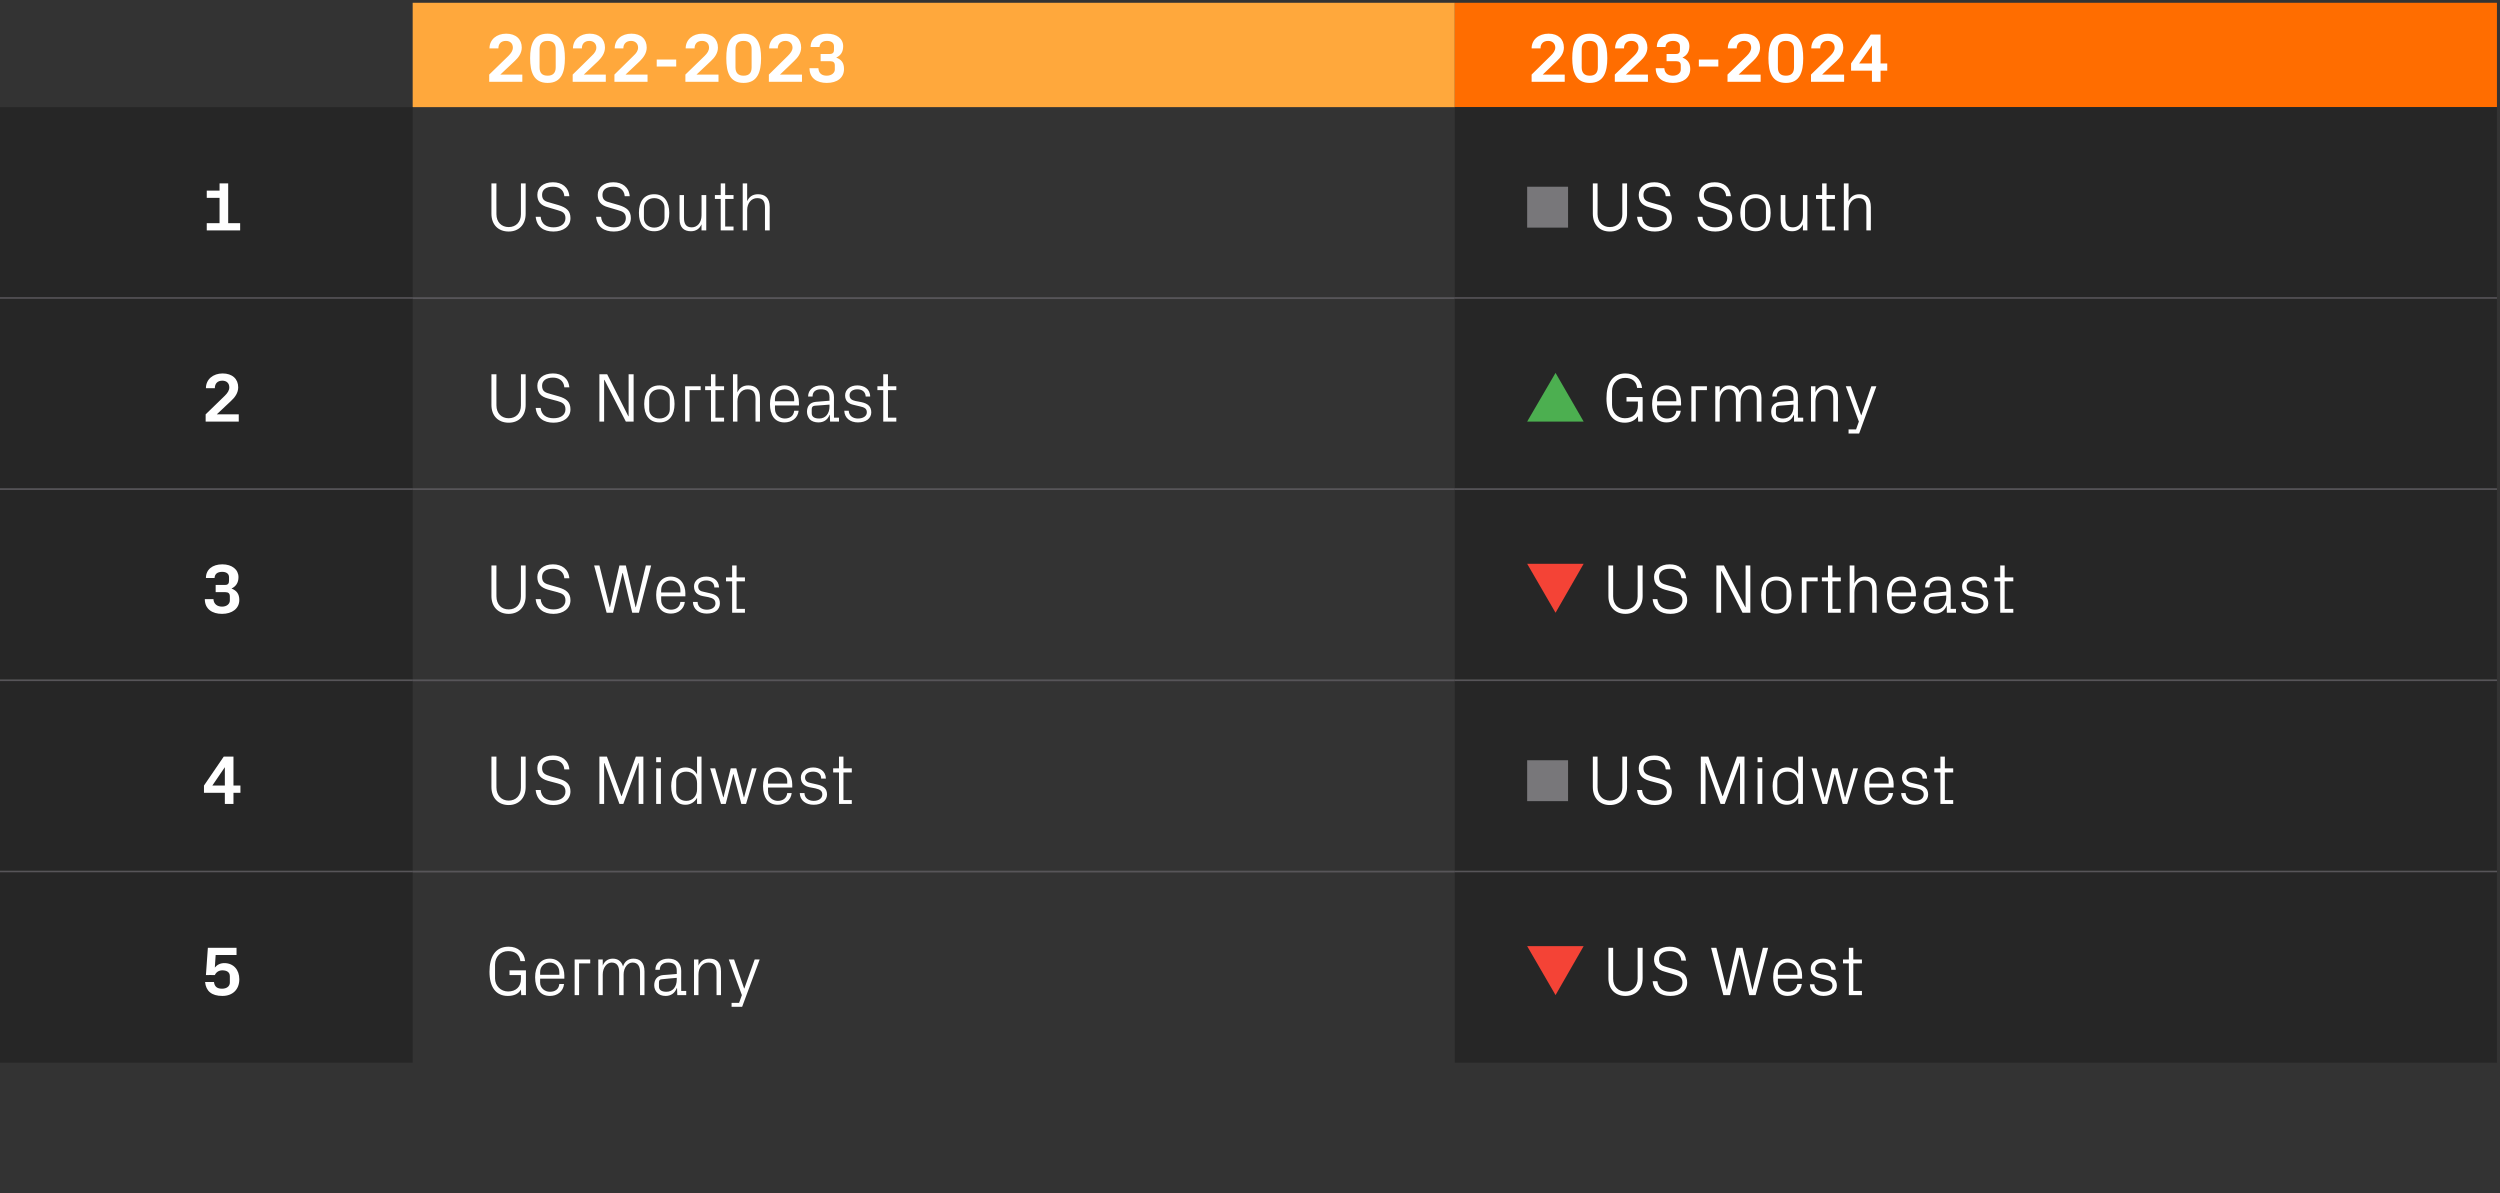 <?xml version="1.0" standalone="no"?><!DOCTYPE svg PUBLIC "-//W3C//DTD SVG 1.1//EN" "http://www.w3.org/Graphics/SVG/1.1/DTD/svg11.dtd"><svg xmlns="http://www.w3.org/2000/svg" version="1.1" width="898.4px" height="428.8px" viewBox="0 -1 898.4 428.8" style="top:-1px"><rect x="0" y="-1" width="898.4" height="428.8" fill="#333333" stroke="none"/>  <desc>chart2</desc>  <defs/>  <g class="svg-tables">    <g class="svg-table-background">      <rect x="148.3" y="0" width="374.5" height="37.5" class="svg-cell-fill" style="fill:#ffa83c;"/>      <rect x="522.8" y="0" width="374.5" height="37.5" class="svg-cell-fill" style="fill:#ff6d00;"/>      <rect x="-1" y="37.5" width="149.3" height="68.7" class="svg-cell-fill" style="fill:#262626;"/>      <line x1="-1" y1="106.2" x2="148.3" y2="106.2" stroke="#575559" stroke-width="0.52"/>      <line x1="148.3" y1="106.2" x2="522.8" y2="106.2" stroke="#575559" stroke-width="0.52"/>      <rect x="522.8" y="37.5" width="374.5" height="68.7" class="svg-cell-fill" style="fill:#262626;"/>      <line x1="522.8" y1="106.2" x2="897.3" y2="106.2" stroke="#575559" stroke-width="0.52"/>      <rect x="-1" y="106.1" width="149.3" height="68.7" class="svg-cell-fill" style="fill:#262626;"/>      <line x1="-1" y1="174.8" x2="148.3" y2="174.8" stroke="#575559" stroke-width="0.52"/>      <line x1="-1" y1="106.1" x2="148.3" y2="106.1" stroke="#575559" stroke-width="0.52"/>      <line x1="148.3" y1="174.8" x2="522.8" y2="174.8" stroke="#575559" stroke-width="0.52"/>      <line x1="148.3" y1="106.1" x2="522.8" y2="106.1" stroke="#575559" stroke-width="0.52"/>      <rect x="522.8" y="106.1" width="374.5" height="68.7" class="svg-cell-fill" style="fill:#262626;"/>      <line x1="522.8" y1="174.8" x2="897.3" y2="174.8" stroke="#575559" stroke-width="0.52"/>      <line x1="522.8" y1="106.1" x2="897.3" y2="106.1" stroke="#575559" stroke-width="0.52"/>      <rect x="-1" y="174.8" width="149.3" height="68.7" class="svg-cell-fill" style="fill:#262626;"/>      <line x1="-1" y1="243.5" x2="148.3" y2="243.5" stroke="#575559" stroke-width="0.52"/>      <line x1="-1" y1="174.8" x2="148.3" y2="174.8" stroke="#575559" stroke-width="0.52"/>      <line x1="148.3" y1="243.5" x2="522.8" y2="243.5" stroke="#575559" stroke-width="0.52"/>      <line x1="148.3" y1="174.8" x2="522.8" y2="174.8" stroke="#575559" stroke-width="0.52"/>      <rect x="522.8" y="174.8" width="374.5" height="68.7" class="svg-cell-fill" style="fill:#262626;"/>      <line x1="522.8" y1="243.5" x2="897.3" y2="243.5" stroke="#575559" stroke-width="0.52"/>      <line x1="522.8" y1="174.8" x2="897.3" y2="174.8" stroke="#575559" stroke-width="0.52"/>      <rect x="-1" y="243.5" width="149.3" height="68.7" class="svg-cell-fill" style="fill:#262626;"/>      <line x1="-1" y1="312.2" x2="148.3" y2="312.2" stroke="#575559" stroke-width="0.52"/>      <line x1="-1" y1="243.5" x2="148.3" y2="243.5" stroke="#575559" stroke-width="0.52"/>      <line x1="148.3" y1="312.2" x2="522.8" y2="312.2" stroke="#575559" stroke-width="0.52"/>      <line x1="148.3" y1="243.5" x2="522.8" y2="243.5" stroke="#575559" stroke-width="0.52"/>      <rect x="522.8" y="243.5" width="374.5" height="68.7" class="svg-cell-fill" style="fill:#262626;"/>      <line x1="522.8" y1="312.2" x2="897.3" y2="312.2" stroke="#575559" stroke-width="0.52"/>      <line x1="522.8" y1="243.5" x2="897.3" y2="243.5" stroke="#575559" stroke-width="0.52"/>      <rect x="-1" y="312.2" width="149.3" height="68.7" class="svg-cell-fill" style="fill:#262626;"/>      <line x1="-1" y1="312.2" x2="148.3" y2="312.2" stroke="#575559" stroke-width="0.52"/>      <line x1="148.3" y1="312.2" x2="522.8" y2="312.2" stroke="#575559" stroke-width="0.52"/>      <rect x="522.8" y="312.2" width="374.5" height="68.7" class="svg-cell-fill" style="fill:#262626;"/>      <line x1="522.8" y1="312.2" x2="897.3" y2="312.2" stroke="#575559" stroke-width="0.52"/>    </g>  </g>  <g id="Polygon34536">    <path d="M 588.5 339.6 L 590.3 339.6 C 590.3 339.6 590.26 350.51 590.3 350.5 C 590.3 354.5 587.7 356.9 584.1 356.9 C 580.5 356.9 578 354.5 578 350.5 C 577.97 350.51 578 339.6 578 339.6 L 579.7 339.6 C 579.7 339.6 579.72 350.68 579.7 350.7 C 579.7 353.5 581.5 355.3 584.1 355.3 C 586.7 355.3 588.5 353.5 588.5 350.7 C 588.53 350.68 588.5 339.6 588.5 339.6 Z M 596.2 343.7 C 596.2 345.7 597.4 346.1 599.2 346.6 C 599.2 346.6 602 347.4 602 347.4 C 605 348.3 606.3 349.5 606.3 352.1 C 606.3 355.1 603.8 356.9 600.3 356.9 C 596.7 356.9 594.3 355.3 593.9 351.6 C 593.9 351.6 595.6 351.6 595.6 351.6 C 595.9 354.2 597.7 355.4 600.2 355.4 C 602.7 355.4 604.6 354.2 604.6 352.1 C 604.6 350.2 603.5 349.7 601.7 349.2 C 601.7 349.2 598.3 348.2 598.3 348.2 C 595.6 347.5 594.4 346 594.4 343.7 C 594.4 341.1 596.5 339.2 600 339.2 C 603.3 339.2 605.6 340.9 605.9 344.2 C 605.9 344.2 604.2 344.2 604.2 344.2 C 604 341.7 602.1 340.8 600 340.8 C 597.7 340.8 596.2 341.8 596.2 343.7 Z M 620.6 354.6 L 624 339.6 L 626.2 339.6 L 629.7 354.6 L 629.8 354.6 L 633.5 339.6 L 635.4 339.6 L 630.9 356.6 L 628.6 356.6 L 625.2 342.2 L 625.1 342.2 L 621.7 356.6 L 619.3 356.6 L 614.9 339.6 L 616.8 339.6 L 620.5 354.6 L 620.6 354.6 Z M 645.9 348.3 C 645.9 346.2 644.3 344.9 642.4 344.9 C 640.5 344.9 638.9 346.2 638.9 348.3 C 638.93 348.31 638.9 349.3 638.9 349.3 L 645.9 349.3 C 645.9 349.3 645.87 348.31 645.9 348.3 Z M 647.5 352.6 C 647.2 355.4 645 356.9 642.4 356.9 C 638.8 356.9 637.2 354.1 637.2 350.2 C 637.2 346.3 639 343.5 642.4 343.5 C 645.8 343.5 647.6 346.4 647.6 349.6 C 647.62 349.61 647.6 350.7 647.6 350.7 L 638.9 350.7 C 638.9 350.7 638.93 352.06 638.9 352.1 C 638.9 354.1 640.7 355.4 642.4 355.4 C 644.2 355.4 645.6 354.6 645.9 352.6 C 645.9 352.6 647.5 352.6 647.5 352.6 Z M 656.5 349.5 C 658.9 350 660.1 351.1 660.1 353.2 C 660.1 355.3 658.3 356.9 655.3 356.9 C 652.6 356.9 650.4 355.4 650.4 352.7 C 650.4 352.7 652 352.7 652 352.7 C 652.1 354.5 653.6 355.4 655.3 355.4 C 657.1 355.4 658.5 354.7 658.5 353.2 C 658.5 351.9 657.8 351.4 655.9 351 C 655.9 351 653.8 350.5 653.8 350.5 C 651.9 350.1 650.7 349.1 650.7 347.1 C 650.7 345 652.5 343.5 655.1 343.5 C 657.4 343.5 659.7 344.7 659.7 347.5 C 659.7 347.5 658.1 347.5 658.1 347.5 C 658 345.7 656.7 344.9 655.1 344.9 C 653.4 344.9 652.3 345.8 652.3 347.1 C 652.3 348.3 653.1 348.8 654.4 349.1 C 654.4 349.1 656.5 349.5 656.5 349.5 Z M 666 355.1 L 669.1 355.1 L 669.1 356.6 L 664.4 356.6 L 664.4 345.2 L 662.3 345.2 L 662.3 343.8 L 664.4 343.8 L 664.4 339.6 L 666 339.6 L 666 343.8 L 669.1 343.8 L 669.1 345.2 L 666 345.2 L 666 355.1 Z " stroke="none" fill="#fff"/>  </g>  <g id="Polygon34534">    <path d="M 175.9 348.2 C 175.9 342.8 178 339.2 182.8 339.2 C 186.1 339.2 188.4 341.2 188.7 344.4 C 188.7 344.4 187 344.4 187 344.4 C 186.7 342 185.1 340.8 182.6 340.8 C 179.9 340.8 177.9 342.8 177.9 345.6 C 177.9 345.6 177.9 350.6 177.9 350.6 C 177.9 353.3 180 355.3 182.6 355.3 C 185.4 355.3 187.2 353.6 187.2 350.8 C 187.23 350.76 187.2 349.4 187.2 349.4 L 183.1 349.4 L 183.1 347.7 L 189 347.7 L 189 356.6 L 187.3 356.6 C 187.3 356.6 187.23 354.63 187.2 354.6 C 186.4 356.1 184.7 356.9 182.5 356.9 C 178.2 356.9 175.9 353.7 175.9 348.2 Z M 201 348.3 C 201 346.2 199.4 344.9 197.6 344.9 C 195.7 344.9 194.1 346.2 194.1 348.3 C 194.09 348.31 194.1 349.3 194.1 349.3 L 201 349.3 C 201 349.3 201.04 348.31 201 348.3 Z M 202.7 352.6 C 202.4 355.4 200.2 356.9 197.6 356.9 C 194 356.9 192.3 354.1 192.3 350.2 C 192.3 346.3 194.1 343.5 197.6 343.5 C 201 343.5 202.8 346.4 202.8 349.6 C 202.79 349.61 202.8 350.7 202.8 350.7 L 194.1 350.7 C 194.1 350.7 194.09 352.06 194.1 352.1 C 194.1 354.1 195.8 355.4 197.6 355.4 C 199.4 355.4 200.8 354.6 201 352.6 C 201 352.6 202.7 352.6 202.7 352.6 Z M 206.5 343.8 L 212.1 343.8 L 212.1 345.2 L 208.1 345.2 L 208.1 356.6 L 206.5 356.6 L 206.5 343.8 Z M 215 343.8 L 216.6 343.8 C 216.6 343.8 216.62 346.04 216.6 346 C 217.2 344.5 218.4 343.5 220.2 343.5 C 221.9 343.5 223.3 344.3 223.9 346.3 C 224.4 344.6 225.7 343.5 227.6 343.5 C 229.9 343.5 231.6 344.8 231.6 348.1 C 231.6 348.06 231.6 356.6 231.6 356.6 L 230 356.6 C 230 356.6 229.98 348.29 230 348.3 C 230 346.2 229.2 344.9 227.3 344.9 C 225.6 344.9 224.1 346.7 224.1 349.2 C 224.11 349.19 224.1 356.6 224.1 356.6 L 222.5 356.6 C 222.5 356.6 222.49 348.29 222.5 348.3 C 222.5 346.2 221.7 344.9 219.8 344.9 C 218.1 344.9 216.6 346.7 216.6 349.2 C 216.62 349.19 216.6 356.6 216.6 356.6 L 215 356.6 L 215 343.8 Z M 243.2 347.8 C 243.2 345.6 241.9 344.9 240.1 344.9 C 238.3 344.9 237.1 345.8 237.1 347.5 C 237.1 347.5 235.5 347.5 235.5 347.5 C 235.5 345.1 237.4 343.5 240.2 343.5 C 242.9 343.5 244.8 344.9 244.8 347.9 C 244.76 347.86 244.8 355.1 244.8 355.1 L 246.6 355.1 L 246.6 356.6 L 243.4 356.6 L 243.3 354.1 C 243.3 354.1 243.24 354.08 243.2 354.1 C 242.5 355.9 241.1 356.9 239.2 356.9 C 237.9 356.9 236.8 356.5 236.1 355.7 C 235.5 355.1 235.1 354.1 235.1 353.1 C 235.1 351.1 236.1 349.6 238.3 349.4 C 238.35 349.44 243.2 349 243.2 349 C 243.2 349 243.17 347.81 243.2 347.8 Z M 237.9 350.9 C 237.1 350.9 236.8 351.3 236.8 352.1 C 236.8 352.1 236.8 353.5 236.8 353.5 C 236.8 354.8 237.8 355.4 239.5 355.4 C 241.8 355.4 243.2 353.6 243.2 351 C 243.17 351.01 243.2 350.4 243.2 350.4 C 243.2 350.4 237.87 350.86 237.9 350.9 Z M 257.5 348.4 C 257.5 346.3 256.8 344.9 254.6 344.9 C 252.5 344.9 251 346.7 251 349.2 C 251.03 349.24 251 356.6 251 356.6 L 249.4 356.6 L 249.4 343.8 L 251 343.8 C 251 343.8 251.03 346.04 251 346 C 251.7 344.4 253 343.5 255 343.5 C 257.4 343.5 259.1 344.8 259.1 348.1 C 259.1 348.06 259.1 356.6 259.1 356.6 L 257.5 356.6 C 257.5 356.6 257.48 348.36 257.5 348.4 Z M 267.5 354.2 L 271.2 343.8 L 273 343.8 L 266.7 360.8 L 262.9 360.8 L 262.9 359.4 L 265.6 359.4 L 266.6 356.6 L 261.9 343.8 L 263.8 343.8 L 267.4 354.2 L 267.5 354.2 Z " stroke="none" fill="#fff"/>  </g>  <g id="Polygon34533">    <path d="M 74 349.4 L 74.7 339.6 L 85 339.6 L 85 342.2 L 77.5 342.2 C 77.5 342.2 77.19 346.74 77.2 346.7 C 78 345.7 79.2 345.1 80.6 345.1 C 83.9 345.1 86 347.5 86 350.9 C 86 354.6 83.6 356.9 79.9 356.9 C 76 356.9 74 355.1 73.7 351.9 C 73.7 351.9 76.9 351.9 76.9 351.9 C 77.1 353.7 78.2 354.3 79.8 354.3 C 81.5 354.3 82.6 353.4 82.6 352.1 C 82.6 352.1 82.6 349.8 82.6 349.8 C 82.6 348.3 81.4 347.7 79.9 347.7 C 78.7 347.7 77.7 348.3 77.2 349.4 C 77.16 349.36 74 349.4 74 349.4 Z " stroke="none" fill="#fff"/>  </g>  <g id="Polygon34532">    <path d="M 583 270.9 L 584.7 270.9 C 584.7 270.9 584.68 281.83 584.7 281.8 C 584.7 285.8 582.2 288.3 578.5 288.3 C 574.9 288.3 572.4 285.8 572.4 281.8 C 572.4 281.83 572.4 270.9 572.4 270.9 L 574.1 270.9 C 574.1 270.9 574.14 282.01 574.1 282 C 574.1 284.8 576 286.7 578.5 286.7 C 581.1 286.7 583 284.9 583 282 C 582.96 282.01 583 270.9 583 270.9 Z M 590.6 275 C 590.6 277 591.8 277.4 593.6 278 C 593.6 278 596.5 278.8 596.5 278.8 C 599.4 279.6 600.8 280.9 600.8 283.4 C 600.8 286.4 598.2 288.3 594.7 288.3 C 591.2 288.3 588.7 286.6 588.3 282.9 C 588.3 282.9 590.1 282.9 590.1 282.9 C 590.3 285.5 592.1 286.7 594.6 286.7 C 597.1 286.7 599 285.5 599 283.5 C 599 281.5 597.9 281 596.1 280.5 C 596.1 280.5 592.7 279.6 592.7 279.6 C 590 278.8 588.9 277.4 588.9 275 C 588.9 272.4 591 270.5 594.5 270.5 C 597.7 270.5 600 272.2 600.3 275.5 C 600.3 275.5 598.6 275.5 598.6 275.5 C 598.4 273 596.5 272.1 594.5 272.1 C 592.1 272.1 590.6 273.1 590.6 275 Z M 619 285.1 L 619.1 285.1 L 624.2 270.9 L 626.9 270.9 L 626.9 287.9 L 625.3 287.9 L 625.3 273.2 L 625.2 273.2 L 619.8 287.9 L 618.3 287.9 L 613 273.2 L 612.9 273.2 L 612.9 287.9 L 611.2 287.9 L 611.2 270.9 L 613.9 270.9 L 619 285.1 Z M 631.6 287.9 L 631.6 275.1 L 633.3 275.1 L 633.3 287.9 L 631.6 287.9 Z M 633.3 272.9 L 631.6 272.9 L 631.6 271.1 L 633.3 271.1 L 633.3 272.9 Z M 646.2 280.5 C 646.2 278 644.8 276.3 642.4 276.3 C 640.1 276.3 638.7 277.7 638.7 279.6 C 638.7 279.6 638.7 283.4 638.7 283.4 C 638.7 285.3 640.1 286.8 642.4 286.8 C 644.8 286.8 646.2 285 646.2 282.6 C 646.2 282.6 646.2 280.5 646.2 280.5 Z M 646.2 287.9 C 646.2 287.9 646.24 285.68 646.2 285.7 C 645.4 287.3 643.9 288.2 642.1 288.2 C 638.7 288.2 637 285.5 637 281.5 C 637 277.6 638.8 274.8 642.1 274.8 C 644 274.8 645.4 275.7 646.2 277.3 C 646.24 277.34 646.2 270.9 646.2 270.9 L 647.9 270.9 L 647.9 287.9 L 646.2 287.9 Z M 655.8 285.5 L 658.4 275.1 L 660.4 275.1 L 663 285.5 L 663.1 285.5 L 666 275.1 L 667.7 275.1 L 663.8 287.9 L 662.2 287.9 L 659.4 277.2 L 659.3 277.2 L 656.6 287.9 L 654.9 287.9 L 651 275.1 L 652.8 275.1 L 655.7 285.5 L 655.8 285.5 Z M 678.7 279.6 C 678.7 277.5 677.1 276.3 675.2 276.3 C 673.4 276.3 671.8 277.5 671.8 279.6 C 671.76 279.64 671.8 280.6 671.8 280.6 L 678.7 280.6 C 678.7 280.6 678.7 279.64 678.7 279.6 Z M 680.3 284 C 680 286.7 677.8 288.2 675.3 288.2 C 671.6 288.2 670 285.4 670 281.5 C 670 277.6 671.8 274.8 675.2 274.8 C 678.7 274.8 680.5 277.7 680.5 280.9 C 680.45 280.93 680.5 282 680.5 282 L 671.8 282 C 671.8 282 671.76 283.38 671.8 283.4 C 671.8 285.5 673.5 286.8 675.3 286.8 C 677.1 286.8 678.5 285.9 678.7 284 C 678.7 284 680.3 284 680.3 284 Z M 689.3 280.9 C 691.7 281.4 692.9 282.5 692.9 284.5 C 692.9 286.6 691.1 288.2 688.1 288.2 C 685.4 288.2 683.3 286.7 683.2 284 C 683.2 284 684.8 284 684.8 284 C 684.9 285.8 686.4 286.8 688.2 286.8 C 689.9 286.8 691.3 286 691.3 284.5 C 691.3 283.3 690.6 282.7 688.8 282.3 C 688.8 282.3 686.7 281.9 686.7 281.9 C 684.8 281.5 683.5 280.4 683.5 278.4 C 683.5 276.4 685.3 274.8 688 274.8 C 690.2 274.8 692.5 276 692.5 278.8 C 692.5 278.8 690.9 278.8 690.9 278.8 C 690.9 277 689.5 276.3 688 276.3 C 686.3 276.3 685.1 277.1 685.1 278.4 C 685.1 279.6 685.9 280.2 687.2 280.4 C 687.2 280.4 689.3 280.9 689.3 280.9 Z M 698.9 286.5 L 701.9 286.5 L 701.9 287.9 L 697.3 287.9 L 697.3 276.6 L 695.1 276.6 L 695.1 275.1 L 697.3 275.1 L 697.3 270.9 L 698.9 270.9 L 698.9 275.1 L 701.9 275.1 L 701.9 276.6 L 698.9 276.6 L 698.9 286.5 Z " stroke="none" fill="#fff"/>  </g>  <g id="Polygon34530">    <path d="M 187.2 270.9 L 188.9 270.9 C 188.9 270.9 188.9 281.83 188.9 281.8 C 188.9 285.8 186.4 288.3 182.8 288.3 C 179.1 288.3 176.6 285.8 176.6 281.8 C 176.61 281.83 176.6 270.9 176.6 270.9 L 178.4 270.9 C 178.4 270.9 178.36 282.01 178.4 282 C 178.4 284.8 180.2 286.7 182.8 286.7 C 185.4 286.7 187.2 284.9 187.2 282 C 187.18 282.01 187.2 270.9 187.2 270.9 Z M 194.8 275 C 194.8 277 196 277.4 197.9 278 C 197.9 278 200.7 278.8 200.7 278.8 C 203.6 279.6 205 280.9 205 283.4 C 205 286.4 202.4 288.3 198.9 288.3 C 195.4 288.3 192.9 286.6 192.5 282.9 C 192.5 282.9 194.3 282.9 194.3 282.9 C 194.5 285.5 196.4 286.7 198.9 286.7 C 201.4 286.7 203.2 285.5 203.2 283.5 C 203.2 281.5 202.1 281 200.3 280.5 C 200.3 280.5 196.9 279.6 196.9 279.6 C 194.2 278.8 193.1 277.4 193.1 275 C 193.1 272.4 195.2 270.5 198.7 270.5 C 201.9 270.5 204.3 272.2 204.6 275.5 C 204.6 275.5 202.8 275.5 202.8 275.5 C 202.6 273 200.7 272.1 198.7 272.1 C 196.3 272.1 194.8 273.1 194.8 275 Z M 223.3 285.1 L 223.4 285.1 L 228.5 270.9 L 231.2 270.9 L 231.2 287.9 L 229.5 287.9 L 229.5 273.2 L 229.4 273.2 L 224 287.9 L 222.6 287.9 L 217.2 273.2 L 217.1 273.2 L 217.1 287.9 L 215.4 287.9 L 215.4 270.9 L 218.1 270.9 L 223.3 285.1 Z M 235.8 287.9 L 235.8 275.1 L 237.5 275.1 L 237.5 287.9 L 235.8 287.9 Z M 237.5 272.9 L 235.8 272.9 L 235.8 271.1 L 237.5 271.1 L 237.5 272.9 Z M 250.5 280.5 C 250.5 278 249 276.3 246.6 276.3 C 244.4 276.3 243 277.7 243 279.6 C 243 279.6 243 283.4 243 283.4 C 243 285.3 244.4 286.8 246.6 286.8 C 249 286.8 250.5 285 250.5 282.6 C 250.5 282.6 250.5 280.5 250.5 280.5 Z M 250.5 287.9 C 250.5 287.9 250.46 285.68 250.5 285.7 C 249.6 287.3 248.1 288.2 246.3 288.2 C 243 288.2 241.2 285.5 241.2 281.5 C 241.2 277.6 243 274.8 246.3 274.8 C 248.2 274.8 249.6 275.7 250.5 277.3 C 250.46 277.34 250.5 270.9 250.5 270.9 L 252.1 270.9 L 252.1 287.9 L 250.5 287.9 Z M 260 285.5 L 262.6 275.1 L 264.6 275.1 L 267.3 285.5 L 267.4 285.5 L 270.2 275.1 L 271.9 275.1 L 268.1 287.9 L 266.4 287.9 L 263.6 277.2 L 263.5 277.2 L 260.8 287.9 L 259.1 287.9 L 255.2 275.1 L 257 275.1 L 259.9 285.5 L 260 285.5 Z M 282.9 279.6 C 282.9 277.5 281.3 276.3 279.5 276.3 C 277.6 276.3 276 277.5 276 279.6 C 275.98 279.64 276 280.6 276 280.6 L 282.9 280.6 C 282.9 280.6 282.92 279.64 282.9 279.6 Z M 284.5 284 C 284.2 286.7 282 288.2 279.5 288.2 C 275.9 288.2 274.2 285.4 274.2 281.5 C 274.2 277.6 276 274.8 279.5 274.8 C 282.9 274.8 284.7 277.7 284.7 280.9 C 284.67 280.93 284.7 282 284.7 282 L 276 282 C 276 282 275.98 283.38 276 283.4 C 276 285.5 277.7 286.8 279.5 286.8 C 281.3 286.8 282.7 285.9 282.9 284 C 282.9 284 284.5 284 284.5 284 Z M 293.6 280.9 C 296 281.4 297.2 282.5 297.2 284.5 C 297.2 286.6 295.4 288.2 292.4 288.2 C 289.6 288.2 287.5 286.7 287.4 284 C 287.4 284 289.1 284 289.1 284 C 289.1 285.8 290.6 286.8 292.4 286.8 C 294.1 286.8 295.5 286 295.5 284.5 C 295.5 283.3 294.8 282.7 293 282.3 C 293 282.3 290.9 281.9 290.9 281.9 C 289 281.5 287.8 280.4 287.8 278.4 C 287.8 276.4 289.6 274.8 292.2 274.8 C 294.5 274.8 296.7 276 296.8 278.8 C 296.8 278.8 295.1 278.8 295.1 278.8 C 295.1 277 293.8 276.3 292.2 276.3 C 290.5 276.3 289.3 277.1 289.3 278.4 C 289.3 279.6 290.1 280.2 291.4 280.4 C 291.4 280.4 293.6 280.9 293.6 280.9 Z M 303.1 286.5 L 306.1 286.5 L 306.1 287.9 L 301.5 287.9 L 301.5 276.6 L 299.4 276.6 L 299.4 275.1 L 301.5 275.1 L 301.5 270.9 L 303.1 270.9 L 303.1 275.1 L 306.1 275.1 L 306.1 276.6 L 303.1 276.6 L 303.1 286.5 Z " stroke="none" fill="#fff"/>  </g>  <g id="Polygon34529">    <path d="M 80.8 287.9 L 80.8 283.9 L 73.3 283.9 L 73.3 281.3 L 80.4 270.9 L 83.9 270.9 L 83.9 281.3 L 86.4 281.3 L 86.4 283.9 L 83.9 283.9 L 83.9 287.9 L 80.8 287.9 Z M 76.3 281.3 L 80.8 281.3 L 80.8 274.7 L 76.3 281.3 Z " stroke="none" fill="#fff"/>  </g>  <g id="Polygon34528">    <path d="M 588.5 202.2 L 590.3 202.2 C 590.3 202.2 590.26 213.16 590.3 213.2 C 590.3 217.1 587.7 219.6 584.1 219.6 C 580.5 219.6 578 217.1 578 213.2 C 577.97 213.16 578 202.2 578 202.2 L 579.7 202.2 C 579.7 202.2 579.72 213.33 579.7 213.3 C 579.7 216.2 581.5 218 584.1 218 C 586.7 218 588.5 216.2 588.5 213.3 C 588.53 213.33 588.5 202.2 588.5 202.2 Z M 596.2 206.3 C 596.2 208.4 597.4 208.8 599.2 209.3 C 599.2 209.3 602 210.1 602 210.1 C 605 210.9 606.3 212.2 606.3 214.7 C 606.3 217.7 603.8 219.6 600.3 219.6 C 596.7 219.6 594.3 217.9 593.9 214.3 C 593.9 214.3 595.6 214.3 595.6 214.3 C 595.9 216.8 597.7 218 600.2 218 C 602.7 218 604.6 216.8 604.6 214.8 C 604.6 212.8 603.5 212.3 601.7 211.8 C 601.7 211.8 598.3 210.9 598.3 210.9 C 595.6 210.1 594.4 208.7 594.4 206.3 C 594.4 203.8 596.5 201.8 600 201.8 C 603.3 201.8 605.6 203.5 605.9 206.8 C 605.9 206.8 604.2 206.8 604.2 206.8 C 604 204.3 602.1 203.4 600 203.4 C 597.7 203.4 596.2 204.4 596.2 206.3 Z M 627.3 217.2 L 627.3 202.2 L 629 202.2 L 629 219.2 L 626.2 219.2 L 618.6 204.2 L 618.5 204.2 L 618.5 219.2 L 616.8 219.2 L 616.8 202.2 L 619.5 202.2 L 627.2 217.2 L 627.3 217.2 Z M 638.3 206.2 C 642.1 206.2 643.8 209 643.8 212.8 C 643.8 216.7 642.1 219.5 638.3 219.5 C 634.6 219.5 632.9 216.7 632.9 212.8 C 632.9 209 634.6 206.2 638.3 206.2 Z M 642 210.9 C 642 208.9 640.5 207.6 638.3 207.6 C 636.2 207.6 634.6 208.9 634.6 210.9 C 634.6 210.9 634.6 214.8 634.6 214.8 C 634.6 216.8 636.2 218.1 638.3 218.1 C 640.5 218.1 642 216.8 642 214.8 C 642 214.8 642 210.9 642 210.9 Z M 647.5 206.5 L 653.2 206.5 L 653.2 207.9 L 649.2 207.9 L 649.2 219.2 L 647.5 219.2 L 647.5 206.5 Z M 658.5 217.8 L 661.5 217.8 L 661.5 219.2 L 656.9 219.2 L 656.9 207.9 L 654.7 207.9 L 654.7 206.5 L 656.9 206.5 L 656.9 202.2 L 658.5 202.2 L 658.5 206.5 L 661.5 206.5 L 661.5 207.9 L 658.5 207.9 L 658.5 217.8 Z M 672.8 211 C 672.8 208.9 672.1 207.6 670 207.6 C 667.9 207.6 666.4 209.3 666.4 211.8 C 666.37 211.83 666.4 219.2 666.4 219.2 L 664.7 219.2 L 664.7 202.2 L 666.4 202.2 C 666.4 202.2 666.37 208.69 666.4 208.7 C 667.1 207.1 668.4 206.2 670.3 206.2 C 672.8 206.2 674.4 207.5 674.4 210.7 C 674.44 210.71 674.4 219.2 674.4 219.2 L 672.8 219.2 C 672.8 219.2 672.82 210.96 672.8 211 Z M 686.8 211 C 686.8 208.9 685.2 207.6 683.3 207.6 C 681.4 207.6 679.8 208.9 679.8 211 C 679.81 210.96 679.8 211.9 679.8 211.9 L 686.8 211.9 C 686.8 211.9 686.75 210.96 686.8 211 Z M 688.4 215.3 C 688.1 218 685.9 219.5 683.3 219.5 C 679.7 219.5 678.1 216.7 678.1 212.8 C 678.1 209 679.8 206.2 683.3 206.2 C 686.7 206.2 688.5 209 688.5 212.3 C 688.5 212.26 688.5 213.3 688.5 213.3 L 679.8 213.3 C 679.8 213.3 679.81 214.71 679.8 214.7 C 679.8 216.8 681.5 218.1 683.3 218.1 C 685.1 218.1 686.5 217.2 686.8 215.3 C 686.8 215.3 688.4 215.3 688.4 215.3 Z M 699.4 210.5 C 699.4 208.2 698.2 207.6 696.4 207.6 C 694.6 207.6 693.4 208.4 693.4 210.1 C 693.4 210.1 691.8 210.1 691.8 210.1 C 691.8 207.8 693.7 206.2 696.4 206.2 C 699.2 206.2 701 207.5 701 210.5 C 701.01 210.51 701 217.8 701 217.8 L 702.9 217.8 L 702.9 219.2 L 699.6 219.2 L 699.6 216.7 C 699.6 216.7 699.49 216.73 699.5 216.7 C 698.8 218.5 697.3 219.5 695.4 219.5 C 694.2 219.5 693 219.1 692.4 218.4 C 691.7 217.7 691.3 216.7 691.3 215.7 C 691.3 213.7 692.4 212.3 694.6 212.1 C 694.59 212.08 699.4 211.6 699.4 211.6 C 699.4 211.6 699.41 210.46 699.4 210.5 Z M 694.1 213.5 C 693.3 213.6 693.1 214 693.1 214.8 C 693.1 214.8 693.1 216.2 693.1 216.2 C 693.1 217.5 694.1 218.1 695.7 218.1 C 698 218.1 699.4 216.3 699.4 213.7 C 699.41 213.66 699.4 213 699.4 213 C 699.4 213 694.12 213.51 694.1 213.5 Z M 710.9 212.2 C 713.3 212.7 714.5 213.8 714.5 215.8 C 714.5 218 712.7 219.5 709.7 219.5 C 706.9 219.5 704.8 218 704.8 215.3 C 704.8 215.3 706.4 215.3 706.4 215.3 C 706.4 217.1 708 218.1 709.7 218.1 C 711.4 218.1 712.8 217.3 712.8 215.9 C 712.8 214.6 712.1 214 710.3 213.6 C 710.3 213.6 708.2 213.2 708.2 213.2 C 706.3 212.8 705.1 211.8 705.1 209.7 C 705.1 207.7 706.9 206.2 709.5 206.2 C 711.8 206.2 714 207.4 714.1 210.1 C 714.1 210.1 712.4 210.1 712.4 210.1 C 712.4 208.3 711.1 207.6 709.5 207.6 C 707.8 207.6 706.7 208.5 706.7 209.7 C 706.7 211 707.4 211.5 708.7 211.7 C 708.7 211.7 710.9 212.2 710.9 212.2 Z M 720.4 217.8 L 723.5 217.8 L 723.5 219.2 L 718.8 219.2 L 718.8 207.9 L 716.7 207.9 L 716.7 206.5 L 718.8 206.5 L 718.8 202.2 L 720.4 202.2 L 720.4 206.5 L 723.5 206.5 L 723.5 207.9 L 720.4 207.9 L 720.4 217.8 Z " stroke="none" fill="#fff"/>  </g>  <g id="Polygon34526">    <path d="M 187.2 202.2 L 188.9 202.2 C 188.9 202.2 188.9 213.16 188.9 213.2 C 188.9 217.1 186.4 219.6 182.8 219.6 C 179.1 219.6 176.6 217.1 176.6 213.2 C 176.61 213.16 176.6 202.2 176.6 202.2 L 178.4 202.2 C 178.4 202.2 178.36 213.33 178.4 213.3 C 178.4 216.2 180.2 218 182.8 218 C 185.4 218 187.2 216.2 187.2 213.3 C 187.18 213.33 187.2 202.2 187.2 202.2 Z M 194.8 206.3 C 194.8 208.4 196 208.8 197.9 209.3 C 197.9 209.3 200.7 210.1 200.7 210.1 C 203.6 210.9 205 212.2 205 214.7 C 205 217.7 202.4 219.6 198.9 219.6 C 195.4 219.6 192.9 217.9 192.5 214.3 C 192.5 214.3 194.3 214.3 194.3 214.3 C 194.5 216.8 196.4 218 198.9 218 C 201.4 218 203.2 216.8 203.2 214.8 C 203.2 212.8 202.1 212.3 200.3 211.8 C 200.3 211.8 196.9 210.9 196.9 210.9 C 194.2 210.1 193.1 208.7 193.1 206.3 C 193.1 203.8 195.2 201.8 198.7 201.8 C 201.9 201.8 204.3 203.5 204.6 206.8 C 204.6 206.8 202.8 206.8 202.8 206.8 C 202.6 204.3 200.7 203.4 198.7 203.4 C 196.3 203.4 194.8 204.4 194.8 206.3 Z M 219.2 217.2 L 222.6 202.2 L 224.9 202.2 L 228.4 217.2 L 228.5 217.2 L 232.1 202.2 L 234 202.2 L 229.6 219.2 L 227.2 219.2 L 223.8 204.9 L 223.7 204.9 L 220.3 219.2 L 218 219.2 L 213.5 202.2 L 215.4 202.2 L 219.1 217.2 L 219.2 217.2 Z M 244.5 211 C 244.5 208.9 242.9 207.6 241 207.6 C 239.2 207.6 237.6 208.9 237.6 211 C 237.57 210.96 237.6 211.9 237.6 211.9 L 244.5 211.9 C 244.5 211.9 244.52 210.96 244.5 211 Z M 246.1 215.3 C 245.8 218 243.6 219.5 241.1 219.5 C 237.4 219.5 235.8 216.7 235.8 212.8 C 235.8 209 237.6 206.2 241 206.2 C 244.5 206.2 246.3 209 246.3 212.3 C 246.26 212.26 246.3 213.3 246.3 213.3 L 237.6 213.3 C 237.6 213.3 237.57 214.71 237.6 214.7 C 237.6 216.8 239.3 218.1 241.1 218.1 C 242.9 218.1 244.3 217.2 244.5 215.3 C 244.5 215.3 246.1 215.3 246.1 215.3 Z M 255.2 212.2 C 257.6 212.7 258.7 213.8 258.7 215.8 C 258.7 218 257 219.5 254 219.5 C 251.2 219.5 249.1 218 249 215.3 C 249 215.3 250.7 215.3 250.7 215.3 C 250.7 217.1 252.2 218.1 254 218.1 C 255.7 218.1 257.1 217.3 257.1 215.9 C 257.1 214.6 256.4 214 254.6 213.6 C 254.6 213.6 252.5 213.2 252.5 213.2 C 250.6 212.8 249.4 211.8 249.4 209.7 C 249.4 207.7 251.2 206.2 253.8 206.2 C 256.1 206.2 258.3 207.4 258.4 210.1 C 258.4 210.1 256.7 210.1 256.7 210.1 C 256.7 208.3 255.4 207.6 253.8 207.6 C 252.1 207.6 250.9 208.5 250.9 209.7 C 250.9 211 251.7 211.5 253 211.7 C 253 211.7 255.2 212.2 255.2 212.2 Z M 264.7 217.8 L 267.7 217.8 L 267.7 219.2 L 263.1 219.2 L 263.1 207.9 L 260.9 207.9 L 260.9 206.5 L 263.1 206.5 L 263.1 202.2 L 264.7 202.2 L 264.7 206.5 L 267.7 206.5 L 267.7 207.9 L 264.7 207.9 L 264.7 217.8 Z " stroke="none" fill="#fff"/>  </g>  <g id="Polygon34525">    <path d="M 77.5 211.8 L 77.5 209.2 C 77.5 209.2 80.86 209.19 80.9 209.2 C 82 209.2 82.3 208.6 82.3 207.7 C 82.3 207.7 82.3 206.4 82.3 206.4 C 82.3 205.1 81.2 204.5 79.9 204.5 C 78.3 204.5 77.2 205.1 77.1 206.7 C 77.1 206.7 74 206.7 74 206.7 C 74 203.7 76.3 201.8 79.9 201.8 C 83.4 201.8 85.7 203.7 85.7 206.4 C 85.7 208.4 84.8 209.7 83.2 210.5 C 85 211.2 86 212.4 86 214.6 C 86 217.7 83.4 219.6 79.8 219.6 C 76.3 219.6 73.6 217.9 73.6 214.3 C 73.6 214.3 76.7 214.3 76.7 214.3 C 76.8 216.1 78.1 217 79.8 217 C 81.5 217 82.6 216 82.6 214.8 C 82.6 214.8 82.6 213.3 82.6 213.3 C 82.6 212.3 82.1 211.8 81 211.8 C 81.04 211.78 77.5 211.8 77.5 211.8 Z " stroke="none" fill="#fff"/>  </g>  <g id="Polygon34524">    <path d="M 577.3 142.2 C 577.3 136.8 579.4 133.2 584.1 133.2 C 587.4 133.2 589.7 135.1 590.1 138.4 C 590.1 138.4 588.3 138.4 588.3 138.4 C 588.1 136 586.4 134.8 584 134.8 C 581.3 134.8 579.3 136.8 579.3 139.5 C 579.3 139.5 579.3 144.5 579.3 144.5 C 579.3 147.3 581.3 149.3 583.9 149.3 C 586.8 149.3 588.6 147.6 588.6 144.7 C 588.58 144.73 588.6 143.3 588.6 143.3 L 584.5 143.3 L 584.5 141.7 L 590.3 141.7 L 590.3 150.5 L 588.7 150.5 C 588.7 150.5 588.58 148.6 588.6 148.6 C 587.7 150 586 150.9 583.9 150.9 C 579.6 150.9 577.3 147.7 577.3 142.2 Z M 602.4 142.3 C 602.4 140.2 600.8 138.9 598.9 138.9 C 597 138.9 595.5 140.2 595.5 142.3 C 595.45 142.28 595.5 143.2 595.5 143.2 L 602.4 143.2 C 602.4 143.2 602.39 142.28 602.4 142.3 Z M 604 146.6 C 603.7 149.3 601.5 150.8 598.9 150.8 C 595.3 150.8 593.7 148.1 593.7 144.2 C 593.7 140.3 595.5 137.5 598.9 137.5 C 602.4 137.5 604.1 140.3 604.1 143.6 C 604.14 143.58 604.1 144.7 604.1 144.7 L 595.5 144.7 C 595.5 144.7 595.45 146.03 595.5 146 C 595.5 148.1 597.2 149.4 599 149.4 C 600.7 149.4 602.2 148.6 602.4 146.6 C 602.4 146.6 604 146.6 604 146.6 Z M 607.8 137.8 L 613.4 137.8 L 613.4 139.2 L 609.4 139.2 L 609.4 150.5 L 607.8 150.5 L 607.8 137.8 Z M 616.4 137.8 L 618 137.8 C 618 137.8 617.98 140.01 618 140 C 618.5 138.5 619.7 137.5 621.5 137.5 C 623.3 137.5 624.7 138.3 625.2 140.2 C 625.7 138.6 627.1 137.5 629 137.5 C 631.2 137.5 633 138.8 633 142 C 632.96 142.03 633 150.5 633 150.5 L 631.3 150.5 C 631.3 150.5 631.34 142.26 631.3 142.3 C 631.3 140.2 630.6 138.9 628.7 138.9 C 626.9 138.9 625.5 140.7 625.5 143.2 C 625.47 143.16 625.5 150.5 625.5 150.5 L 623.8 150.5 C 623.8 150.5 623.84 142.26 623.8 142.3 C 623.8 140.2 623.1 138.9 621.2 138.9 C 619.4 138.9 618 140.7 618 143.2 C 617.98 143.16 618 150.5 618 150.5 L 616.4 150.5 L 616.4 137.8 Z M 644.5 141.8 C 644.5 139.5 643.3 138.9 641.5 138.9 C 639.7 138.9 638.5 139.7 638.5 141.5 C 638.5 141.5 636.9 141.5 636.9 141.5 C 636.9 139.1 638.8 137.5 641.5 137.5 C 644.3 137.5 646.1 138.8 646.1 141.8 C 646.12 141.83 646.1 149.1 646.1 149.1 L 648 149.1 L 648 150.5 L 644.7 150.5 L 644.7 148.1 C 644.7 148.1 644.6 148.05 644.6 148.1 C 643.9 149.9 642.4 150.8 640.6 150.8 C 639.3 150.8 638.2 150.4 637.5 149.7 C 636.8 149 636.5 148 636.5 147 C 636.5 145 637.5 143.6 639.7 143.4 C 639.7 143.41 644.5 143 644.5 143 C 644.5 143 644.52 141.78 644.5 141.8 Z M 639.2 144.8 C 638.5 144.9 638.2 145.3 638.2 146.1 C 638.2 146.1 638.2 147.5 638.2 147.5 C 638.2 148.8 639.2 149.4 640.8 149.4 C 643.1 149.4 644.5 147.6 644.5 145 C 644.52 144.98 644.5 144.4 644.5 144.4 C 644.5 144.4 639.23 144.83 639.2 144.8 Z M 658.8 142.3 C 658.8 140.2 658.2 138.9 656 138.9 C 653.9 138.9 652.4 140.7 652.4 143.2 C 652.39 143.21 652.4 150.5 652.4 150.5 L 650.8 150.5 L 650.8 137.8 L 652.4 137.8 C 652.4 137.8 652.39 140.01 652.4 140 C 653.1 138.4 654.4 137.5 656.3 137.5 C 658.8 137.5 660.5 138.8 660.5 142 C 660.45 142.03 660.5 150.5 660.5 150.5 L 658.8 150.5 C 658.8 150.5 658.83 142.33 658.8 142.3 Z M 668.9 148.2 L 672.5 137.8 L 674.3 137.8 L 668.1 154.8 L 664.3 154.8 L 664.3 153.3 L 667 153.3 L 668 150.5 L 663.3 137.8 L 665.1 137.8 L 668.8 148.2 L 668.9 148.2 Z " stroke="none" fill="#fff"/>  </g>  <g id="Polygon34522">    <path d="M 187.2 133.5 L 188.9 133.5 C 188.9 133.5 188.9 144.48 188.9 144.5 C 188.9 148.5 186.4 150.9 182.8 150.9 C 179.1 150.9 176.6 148.5 176.6 144.5 C 176.61 144.48 176.6 133.5 176.6 133.5 L 178.4 133.5 C 178.4 133.5 178.36 144.66 178.4 144.7 C 178.4 147.5 180.2 149.3 182.8 149.3 C 185.4 149.3 187.2 147.5 187.2 144.7 C 187.18 144.66 187.2 133.5 187.2 133.5 Z M 194.8 137.6 C 194.8 139.7 196 140.1 197.9 140.6 C 197.9 140.6 200.7 141.4 200.7 141.4 C 203.6 142.2 205 143.5 205 146.1 C 205 149.1 202.4 150.9 198.9 150.9 C 195.4 150.9 192.9 149.2 192.5 145.6 C 192.5 145.6 194.3 145.6 194.3 145.6 C 194.5 148.1 196.4 149.3 198.9 149.3 C 201.4 149.3 203.2 148.2 203.2 146.1 C 203.2 144.2 202.1 143.6 200.3 143.1 C 200.3 143.1 196.9 142.2 196.9 142.2 C 194.2 141.5 193.1 140 193.1 137.6 C 193.1 135.1 195.2 133.2 198.7 133.2 C 201.9 133.2 204.3 134.9 204.6 138.2 C 204.6 138.2 202.8 138.2 202.8 138.2 C 202.6 135.7 200.7 134.7 198.7 134.7 C 196.3 134.7 194.8 135.8 194.8 137.6 Z M 225.9 148.6 L 225.9 133.5 L 227.7 133.5 L 227.7 150.5 L 224.9 150.5 L 217.2 135.5 L 217.1 135.5 L 217.1 150.5 L 215.4 150.5 L 215.4 133.5 L 218.2 133.5 L 225.8 148.6 L 225.9 148.6 Z M 237 137.5 C 240.7 137.5 242.4 140.3 242.4 144.2 C 242.4 148 240.7 150.8 237 150.8 C 233.2 150.8 231.5 148 231.5 144.2 C 231.5 140.3 233.2 137.5 237 137.5 Z M 240.7 142.2 C 240.7 140.2 239.1 138.9 237 138.9 C 234.9 138.9 233.3 140.2 233.3 142.2 C 233.3 142.2 233.3 146.1 233.3 146.1 C 233.3 148.1 234.9 149.4 237 149.4 C 239.1 149.4 240.7 148.1 240.7 146.1 C 240.7 146.1 240.7 142.2 240.7 142.2 Z M 246.2 137.8 L 251.8 137.8 L 251.8 139.2 L 247.8 139.2 L 247.8 150.5 L 246.2 150.5 L 246.2 137.8 Z M 257.1 149.1 L 260.2 149.1 L 260.2 150.5 L 255.5 150.5 L 255.5 139.2 L 253.4 139.2 L 253.4 137.8 L 255.5 137.8 L 255.5 133.5 L 257.1 133.5 L 257.1 137.8 L 260.2 137.8 L 260.2 139.2 L 257.1 139.2 L 257.1 149.1 Z M 271.5 142.3 C 271.5 140.2 270.8 138.9 268.6 138.9 C 266.5 138.9 265 140.7 265 143.2 C 265.02 143.16 265 150.5 265 150.5 L 263.4 150.5 L 263.4 133.5 L 265 133.5 C 265 133.5 265.02 140.01 265 140 C 265.7 138.4 267 137.5 268.9 137.5 C 271.4 137.5 273.1 138.8 273.1 142 C 273.08 142.03 273.1 150.5 273.1 150.5 L 271.5 150.5 C 271.5 150.5 271.46 142.28 271.5 142.3 Z M 285.4 142.3 C 285.4 140.2 283.8 138.9 281.9 138.9 C 280.1 138.9 278.5 140.2 278.5 142.3 C 278.45 142.28 278.5 143.2 278.5 143.2 L 285.4 143.2 C 285.4 143.2 285.4 142.28 285.4 142.3 Z M 287 146.6 C 286.7 149.3 284.5 150.8 281.9 150.8 C 278.3 150.8 276.7 148.1 276.7 144.2 C 276.7 140.3 278.5 137.5 281.9 137.5 C 285.4 137.5 287.1 140.3 287.1 143.6 C 287.14 143.58 287.1 144.7 287.1 144.7 L 278.5 144.7 C 278.5 144.7 278.45 146.03 278.5 146 C 278.5 148.1 280.2 149.4 282 149.4 C 283.7 149.4 285.2 148.6 285.4 146.6 C 285.4 146.6 287 146.6 287 146.6 Z M 298.1 141.8 C 298.1 139.5 296.8 138.9 295 138.9 C 293.2 138.9 292 139.7 292 141.5 C 292 141.5 290.4 141.5 290.4 141.5 C 290.4 139.1 292.3 137.5 295.1 137.5 C 297.8 137.5 299.7 138.8 299.7 141.8 C 299.65 141.83 299.7 149.1 299.7 149.1 L 301.5 149.1 L 301.5 150.5 L 298.3 150.5 L 298.2 148.1 C 298.2 148.1 298.13 148.05 298.1 148.1 C 297.4 149.9 296 150.8 294.1 150.8 C 292.8 150.8 291.7 150.4 291 149.7 C 290.4 149 290 148 290 147 C 290 145 291 143.6 293.2 143.4 C 293.24 143.41 298.1 143 298.1 143 C 298.1 143 298.06 141.78 298.1 141.8 Z M 292.8 144.8 C 292 144.9 291.7 145.3 291.7 146.1 C 291.7 146.1 291.7 147.5 291.7 147.5 C 291.7 148.8 292.7 149.4 294.4 149.4 C 296.7 149.4 298.1 147.6 298.1 145 C 298.06 144.98 298.1 144.4 298.1 144.4 C 298.1 144.4 292.76 144.83 292.8 144.8 Z M 309.5 143.5 C 311.9 144 313.1 145.1 313.1 147.2 C 313.1 149.3 311.3 150.8 308.3 150.8 C 305.6 150.8 303.5 149.3 303.4 146.6 C 303.4 146.6 305 146.6 305 146.6 C 305.1 148.5 306.6 149.4 308.3 149.4 C 310.1 149.4 311.5 148.6 311.5 147.2 C 311.5 145.9 310.8 145.4 308.9 145 C 308.9 145 306.8 144.5 306.8 144.5 C 304.9 144.1 303.7 143.1 303.7 141.1 C 303.7 139 305.5 137.5 308.1 137.5 C 310.4 137.5 312.7 138.7 312.7 141.5 C 312.7 141.5 311.1 141.5 311.1 141.5 C 311 139.7 309.7 138.9 308.1 138.9 C 306.4 138.9 305.3 139.8 305.3 141 C 305.3 142.3 306.1 142.8 307.4 143.1 C 307.4 143.1 309.5 143.5 309.5 143.5 Z M 319.1 149.1 L 322.1 149.1 L 322.1 150.5 L 317.4 150.5 L 317.4 139.2 L 315.3 139.2 L 315.3 137.8 L 317.4 137.8 L 317.4 133.5 L 319.1 133.5 L 319.1 137.8 L 322.1 137.8 L 322.1 139.2 L 319.1 139.2 L 319.1 149.1 Z " stroke="none" fill="#fff"/>  </g>  <g id="Polygon34521">    <path d="M 77.9 147.9 L 85.8 147.9 L 85.8 150.5 L 73.9 150.5 L 73.9 147.9 C 73.9 147.9 80.76 141.21 80.8 141.2 C 81.8 140.2 82.4 139.3 82.4 138.2 C 82.4 136.7 81.4 135.8 79.9 135.8 C 78.2 135.8 77.2 136.8 77.2 138.5 C 77.2 138.5 74 138.5 74 138.5 C 74 135.3 76.6 133.2 80 133.2 C 83.5 133.2 85.6 135.2 85.6 138.2 C 85.6 140.2 84.4 141.8 83.1 143 C 83.08 143.01 77.9 147.9 77.9 147.9 L 77.9 147.9 Z " stroke="none" fill="#fff"/>  </g>  <g id="Polygon34520">    <path d="M 583 64.9 L 584.7 64.9 C 584.7 64.9 584.68 75.81 584.7 75.8 C 584.7 79.8 582.2 82.2 578.5 82.2 C 574.9 82.2 572.4 79.8 572.4 75.8 C 572.4 75.81 572.4 64.9 572.4 64.9 L 574.1 64.9 C 574.1 64.9 574.14 75.98 574.1 76 C 574.1 78.8 576 80.6 578.5 80.6 C 581.1 80.6 583 78.8 583 76 C 582.96 75.98 583 64.9 583 64.9 Z M 590.6 69 C 590.6 71 591.8 71.4 593.6 71.9 C 593.6 71.9 596.5 72.7 596.5 72.7 C 599.4 73.6 600.8 74.8 600.8 77.4 C 600.8 80.4 598.2 82.2 594.7 82.2 C 591.2 82.2 588.7 80.6 588.3 76.9 C 588.3 76.9 590.1 76.9 590.1 76.9 C 590.3 79.5 592.1 80.7 594.6 80.7 C 597.1 80.7 599 79.5 599 77.4 C 599 75.5 597.9 75 596.1 74.5 C 596.1 74.5 592.7 73.5 592.7 73.5 C 590 72.8 588.9 71.3 588.9 69 C 588.9 66.4 591 64.5 594.5 64.5 C 597.7 64.5 600 66.2 600.3 69.5 C 600.3 69.5 598.6 69.5 598.6 69.5 C 598.4 67 596.5 66.1 594.5 66.1 C 592.1 66.1 590.6 67.1 590.6 69 Z M 612.3 69 C 612.3 71 613.5 71.4 615.3 71.9 C 615.3 71.9 618.2 72.7 618.2 72.7 C 621.1 73.6 622.5 74.8 622.5 77.4 C 622.5 80.4 619.9 82.2 616.4 82.2 C 612.9 82.2 610.4 80.6 610 76.9 C 610 76.9 611.8 76.9 611.8 76.9 C 612 79.5 613.9 80.7 616.3 80.7 C 618.8 80.7 620.7 79.5 620.7 77.4 C 620.7 75.5 619.6 75 617.8 74.5 C 617.8 74.5 614.4 73.5 614.4 73.5 C 611.7 72.8 610.6 71.3 610.6 69 C 610.6 66.4 612.7 64.5 616.2 64.5 C 619.4 64.5 621.7 66.2 622 69.5 C 622 69.5 620.3 69.5 620.3 69.5 C 620.1 67 618.2 66.1 616.2 66.1 C 613.8 66.1 612.3 67.1 612.3 69 Z M 630.9 68.8 C 634.6 68.8 636.3 71.6 636.3 75.5 C 636.3 79.4 634.6 82.1 630.9 82.1 C 627.1 82.1 625.4 79.4 625.4 75.5 C 625.4 71.6 627.1 68.8 630.9 68.8 Z M 634.6 73.6 C 634.6 71.6 633 70.2 630.9 70.2 C 628.7 70.2 627.1 71.6 627.1 73.6 C 627.1 73.6 627.1 77.4 627.1 77.4 C 627.1 79.4 628.7 80.8 630.9 80.8 C 633 80.8 634.6 79.4 634.6 77.4 C 634.6 77.4 634.6 73.6 634.6 73.6 Z M 641.6 77.3 C 641.6 79.4 642.2 80.7 644.3 80.7 C 646.4 80.7 647.9 79 647.9 76.4 C 647.91 76.43 647.9 69.1 647.9 69.1 L 649.5 69.1 L 649.5 81.8 L 647.9 81.8 C 647.9 81.8 647.91 79.63 647.9 79.6 C 647.2 81.2 645.9 82.1 644 82.1 C 641.6 82.1 639.9 80.9 639.9 77.6 C 639.95 77.6 639.9 69.1 639.9 69.1 L 641.6 69.1 C 641.6 69.1 641.57 77.33 641.6 77.3 Z M 656.4 80.4 L 659.4 80.4 L 659.4 81.8 L 654.8 81.8 L 654.8 70.5 L 652.6 70.5 L 652.6 69.1 L 654.8 69.1 L 654.8 64.9 L 656.4 64.9 L 656.4 69.1 L 659.4 69.1 L 659.4 70.5 L 656.4 70.5 L 656.4 80.4 Z M 670.7 73.6 C 670.7 71.5 670 70.2 667.9 70.2 C 665.8 70.2 664.3 72 664.3 74.5 C 664.27 74.48 664.3 81.8 664.3 81.8 L 662.6 81.8 L 662.6 64.9 L 664.3 64.9 C 664.3 64.9 664.27 71.34 664.3 71.3 C 665 69.7 666.3 68.8 668.2 68.8 C 670.7 68.8 672.3 70.1 672.3 73.4 C 672.34 73.36 672.3 81.8 672.3 81.8 L 670.7 81.8 C 670.7 81.8 670.71 73.61 670.7 73.6 Z " stroke="none" fill="#fff"/>  </g>  <g id="Polygon34518">    <path d="M 187.2 64.9 L 188.9 64.9 C 188.9 64.9 188.9 75.81 188.9 75.8 C 188.9 79.8 186.4 82.2 182.8 82.2 C 179.1 82.2 176.6 79.8 176.6 75.8 C 176.61 75.81 176.6 64.9 176.6 64.9 L 178.4 64.9 C 178.4 64.9 178.36 75.98 178.4 76 C 178.4 78.8 180.2 80.6 182.8 80.6 C 185.4 80.6 187.2 78.8 187.2 76 C 187.18 75.98 187.2 64.9 187.2 64.9 Z M 194.8 69 C 194.8 71 196 71.4 197.9 71.9 C 197.9 71.9 200.7 72.7 200.7 72.7 C 203.6 73.6 205 74.8 205 77.4 C 205 80.4 202.4 82.2 198.9 82.2 C 195.4 82.2 192.9 80.6 192.5 76.9 C 192.5 76.9 194.3 76.9 194.3 76.9 C 194.5 79.5 196.4 80.7 198.9 80.7 C 201.4 80.7 203.2 79.5 203.2 77.4 C 203.2 75.5 202.1 75 200.3 74.5 C 200.3 74.5 196.9 73.5 196.9 73.5 C 194.2 72.8 193.1 71.3 193.1 69 C 193.1 66.4 195.2 64.5 198.7 64.5 C 201.9 64.5 204.3 66.2 204.6 69.5 C 204.6 69.5 202.8 69.5 202.8 69.5 C 202.6 67 200.7 66.1 198.7 66.1 C 196.3 66.1 194.8 67.1 194.8 69 Z M 216.5 69 C 216.5 71 217.7 71.4 219.6 71.9 C 219.6 71.9 222.4 72.7 222.4 72.7 C 225.3 73.6 226.7 74.8 226.7 77.4 C 226.7 80.4 224.1 82.2 220.6 82.2 C 217.1 82.2 214.6 80.6 214.2 76.9 C 214.2 76.9 216 76.9 216 76.9 C 216.2 79.5 218.1 80.7 220.6 80.7 C 223.1 80.7 224.9 79.5 224.9 77.4 C 224.9 75.5 223.8 75 222 74.5 C 222 74.5 218.6 73.5 218.6 73.5 C 215.9 72.8 214.8 71.3 214.8 69 C 214.8 66.4 216.9 64.5 220.4 64.5 C 223.6 64.5 226 66.2 226.3 69.5 C 226.3 69.5 224.5 69.5 224.5 69.5 C 224.3 67 222.4 66.1 220.4 66.1 C 218 66.1 216.5 67.1 216.5 69 Z M 235.1 68.8 C 238.8 68.8 240.5 71.6 240.5 75.5 C 240.5 79.4 238.8 82.1 235.1 82.1 C 231.3 82.1 229.6 79.4 229.6 75.5 C 229.6 71.6 231.3 68.8 235.1 68.8 Z M 238.8 73.6 C 238.8 71.6 237.2 70.2 235.1 70.2 C 233 70.2 231.4 71.6 231.4 73.6 C 231.4 73.6 231.4 77.4 231.4 77.4 C 231.4 79.4 233 80.8 235.1 80.8 C 237.2 80.8 238.8 79.4 238.8 77.4 C 238.8 77.4 238.8 73.6 238.8 73.6 Z M 245.8 77.3 C 245.8 79.4 246.5 80.7 248.6 80.7 C 250.6 80.7 252.1 79 252.1 76.4 C 252.13 76.43 252.1 69.1 252.1 69.1 L 253.8 69.1 L 253.8 81.8 L 252.1 81.8 C 252.1 81.8 252.13 79.63 252.1 79.6 C 251.4 81.2 250.1 82.1 248.3 82.1 C 245.9 82.1 244.2 80.9 244.2 77.6 C 244.17 77.6 244.2 69.1 244.2 69.1 L 245.8 69.1 C 245.8 69.1 245.79 77.33 245.8 77.3 Z M 260.6 80.4 L 263.6 80.4 L 263.6 81.8 L 259 81.8 L 259 70.5 L 256.9 70.5 L 256.9 69.1 L 259 69.1 L 259 64.9 L 260.6 64.9 L 260.6 69.1 L 263.6 69.1 L 263.6 70.5 L 260.6 70.5 L 260.6 80.4 Z M 274.9 73.6 C 274.9 71.5 274.3 70.2 272.1 70.2 C 270 70.2 268.5 72 268.5 74.5 C 268.49 74.48 268.5 81.8 268.5 81.8 L 266.9 81.8 L 266.9 64.9 L 268.5 64.9 C 268.5 64.9 268.49 71.34 268.5 71.3 C 269.2 69.7 270.5 68.8 272.4 68.8 C 274.9 68.8 276.6 70.1 276.6 73.4 C 276.55 73.36 276.6 81.8 276.6 81.8 L 274.9 81.8 C 274.9 81.8 274.93 73.61 274.9 73.6 Z " stroke="none" fill="#fff"/>  </g>  <g id="Polygon34517">    <path d="M 74.3 79.2 L 78.9 79.2 L 78.9 70.1 L 74.3 70.1 L 74.3 67.5 L 78.9 67.5 L 78.9 64.9 L 82 64.9 L 82 79.2 L 86.3 79.2 L 86.3 81.8 L 74.3 81.8 L 74.3 79.2 Z " stroke="none" fill="#fff"/>  </g>  <g id="Polygon34516">    <path d="M 554.4 25.8 L 562.3 25.8 L 562.3 28.4 L 550.4 28.4 L 550.4 25.8 C 550.4 25.8 557.21 19.11 557.2 19.1 C 558.2 18.1 558.9 17.2 558.9 16.1 C 558.9 14.6 557.8 13.7 556.4 13.7 C 554.6 13.7 553.6 14.7 553.6 16.4 C 553.6 16.4 550.4 16.4 550.4 16.4 C 550.4 13.2 553 11.1 556.5 11.1 C 560 11.1 562 13.1 562 16.1 C 562 18.1 560.8 19.7 559.5 20.9 C 559.54 20.91 554.4 25.8 554.4 25.8 L 554.4 25.8 Z M 571.3 28.8 C 566.3 28.8 565 24.9 565 19.9 C 565 14.9 566.3 11.1 571.3 11.1 C 576.3 11.1 577.6 14.9 577.6 19.9 C 577.6 24.9 576.3 28.8 571.3 28.8 Z M 574.2 23.2 C 574.2 23.2 574.2 16.6 574.2 16.6 C 574.2 14.7 573.2 13.7 571.3 13.7 C 569.4 13.7 568.4 14.7 568.4 16.6 C 568.4 16.6 568.4 23.2 568.4 23.2 C 568.4 25.2 569.4 26.2 571.3 26.2 C 573.2 26.2 574.2 25.2 574.2 23.2 Z M 584.3 25.8 L 592.2 25.8 L 592.2 28.4 L 580.3 28.4 L 580.3 25.8 C 580.3 25.8 587.18 19.11 587.2 19.1 C 588.2 18.1 588.8 17.2 588.8 16.1 C 588.8 14.6 587.8 13.7 586.3 13.7 C 584.6 13.7 583.6 14.7 583.6 16.4 C 583.6 16.4 580.4 16.4 580.4 16.4 C 580.4 13.2 583 11.1 586.4 11.1 C 589.9 11.1 592 13.1 592 16.1 C 592 18.1 590.8 19.7 589.5 20.9 C 589.5 20.91 584.3 25.8 584.3 25.8 L 584.3 25.8 Z M 598.9 21 L 598.9 18.4 C 598.9 18.4 602.26 18.41 602.3 18.4 C 603.4 18.4 603.7 17.8 603.7 17 C 603.7 17 603.7 15.6 603.7 15.6 C 603.7 14.3 602.6 13.7 601.3 13.7 C 599.7 13.7 598.6 14.4 598.5 15.9 C 598.5 15.9 595.4 15.9 595.4 15.9 C 595.4 12.9 597.7 11.1 601.3 11.1 C 604.8 11.1 607.1 12.9 607.1 15.6 C 607.1 17.6 606.2 18.9 604.6 19.7 C 606.4 20.4 607.4 21.6 607.4 23.8 C 607.4 27 604.8 28.8 601.2 28.8 C 597.7 28.8 595 27.1 595 23.5 C 595 23.5 598.1 23.5 598.1 23.5 C 598.2 25.4 599.5 26.2 601.2 26.2 C 602.9 26.2 604 25.2 604 24 C 604 24 604 22.5 604 22.5 C 604 21.5 603.5 21 602.4 21 C 602.44 21.01 598.9 21 598.9 21 Z M 610.5 20.4 L 617.5 20.4 L 617.5 22.9 L 610.5 22.9 L 610.5 20.4 Z M 624.8 25.8 L 632.7 25.8 L 632.7 28.4 L 620.8 28.4 L 620.8 25.8 C 620.8 25.8 627.69 19.11 627.7 19.1 C 628.7 18.1 629.3 17.2 629.3 16.1 C 629.3 14.6 628.3 13.7 626.8 13.7 C 625.1 13.7 624.1 14.7 624.1 16.4 C 624.1 16.4 620.9 16.4 620.9 16.4 C 620.9 13.2 623.5 11.1 626.9 11.1 C 630.4 11.1 632.5 13.1 632.5 16.1 C 632.5 18.1 631.3 19.7 630 20.9 C 630.01 20.91 624.8 25.8 624.8 25.8 L 624.8 25.8 Z M 641.8 28.8 C 636.8 28.8 635.5 24.9 635.5 19.9 C 635.5 14.9 636.8 11.1 641.8 11.1 C 646.8 11.1 648 14.9 648 19.9 C 648 24.9 646.8 28.8 641.8 28.8 Z M 644.7 23.2 C 644.7 23.2 644.7 16.6 644.7 16.6 C 644.7 14.7 643.7 13.7 641.8 13.7 C 639.8 13.7 638.9 14.7 638.9 16.6 C 638.9 16.6 638.9 23.2 638.9 23.2 C 638.9 25.2 639.8 26.2 641.8 26.2 C 643.7 26.2 644.7 25.2 644.7 23.2 Z M 654.8 25.8 L 662.7 25.8 L 662.7 28.4 L 650.8 28.4 L 650.8 25.8 C 650.8 25.8 657.65 19.11 657.7 19.1 C 658.7 18.1 659.3 17.2 659.3 16.1 C 659.3 14.6 658.3 13.7 656.8 13.7 C 655.1 13.7 654.1 14.7 654.1 16.4 C 654.1 16.4 650.9 16.4 650.9 16.4 C 650.9 13.2 653.5 11.1 656.9 11.1 C 660.4 11.1 662.4 13.1 662.4 16.1 C 662.4 18.1 661.3 19.7 660 20.9 C 659.98 20.91 654.8 25.8 654.8 25.8 L 654.8 25.8 Z M 672.7 28.4 L 672.7 24.4 L 665.2 24.4 L 665.2 21.8 L 672.3 11.4 L 675.8 11.4 L 675.8 21.8 L 678.2 21.8 L 678.2 24.4 L 675.8 24.4 L 675.8 28.4 L 672.7 28.4 Z M 668.1 21.8 L 672.7 21.8 L 672.7 15.3 L 668.1 21.8 Z " stroke="none" fill="#fff"/>  </g>  <g id="Polygon34515">    <path d="M 179.8 25.8 L 187.7 25.8 L 187.7 28.4 L 175.8 28.4 L 175.8 25.8 C 175.8 25.8 182.68 19.11 182.7 19.1 C 183.7 18.1 184.3 17.2 184.3 16.1 C 184.3 14.6 183.3 13.7 181.8 13.7 C 180.1 13.7 179.1 14.7 179.1 16.4 C 179.1 16.4 175.9 16.4 175.9 16.4 C 175.9 13.2 178.5 11.1 181.9 11.1 C 185.4 11.1 187.5 13.1 187.5 16.1 C 187.5 18.1 186.3 19.7 185 20.9 C 185 20.91 179.8 25.8 179.8 25.8 L 179.8 25.8 Z M 196.8 28.8 C 191.8 28.8 190.5 24.9 190.5 19.9 C 190.5 14.9 191.8 11.1 196.8 11.1 C 201.8 11.1 203 14.9 203 19.9 C 203 24.9 201.8 28.8 196.8 28.8 Z M 199.7 23.2 C 199.7 23.2 199.7 16.6 199.7 16.6 C 199.7 14.7 198.7 13.7 196.8 13.7 C 194.8 13.7 193.9 14.7 193.9 16.6 C 193.9 16.6 193.9 23.2 193.9 23.2 C 193.9 25.2 194.8 26.2 196.8 26.2 C 198.7 26.2 199.7 25.2 199.7 23.2 Z M 209.8 25.8 L 217.7 25.8 L 217.7 28.4 L 205.8 28.4 L 205.8 25.8 C 205.8 25.8 212.65 19.11 212.6 19.1 C 213.7 18.1 214.3 17.2 214.3 16.1 C 214.3 14.6 213.2 13.7 211.8 13.7 C 210.1 13.7 209.1 14.7 209.1 16.4 C 209.1 16.4 205.9 16.4 205.9 16.4 C 205.9 13.2 208.5 11.1 211.9 11.1 C 215.4 11.1 217.4 13.1 217.4 16.1 C 217.4 18.1 216.2 19.7 215 20.9 C 214.97 20.91 209.8 25.8 209.8 25.8 L 209.8 25.8 Z M 224.8 25.8 L 232.7 25.8 L 232.7 28.4 L 220.8 28.4 L 220.8 25.8 C 220.8 25.8 227.63 19.11 227.6 19.1 C 228.7 18.1 229.3 17.2 229.3 16.1 C 229.3 14.6 228.2 13.7 226.8 13.7 C 225.1 13.7 224 14.7 224 16.4 C 224 16.4 220.9 16.4 220.9 16.4 C 220.9 13.2 223.4 11.1 226.9 11.1 C 230.4 11.1 232.4 13.1 232.4 16.1 C 232.4 18.1 231.2 19.7 230 20.9 C 229.96 20.91 224.8 25.8 224.8 25.8 L 224.8 25.8 Z M 236 20.4 L 243 20.4 L 243 22.9 L 236 22.9 L 236 20.4 Z M 250.3 25.8 L 258.2 25.8 L 258.2 28.4 L 246.3 28.4 L 246.3 25.8 C 246.3 25.8 253.16 19.11 253.2 19.1 C 254.2 18.1 254.8 17.2 254.8 16.1 C 254.8 14.6 253.8 13.7 252.3 13.7 C 250.6 13.7 249.6 14.7 249.6 16.4 C 249.6 16.4 246.4 16.4 246.4 16.4 C 246.4 13.2 249 11.1 252.4 11.1 C 255.9 11.1 258 13.1 258 16.1 C 258 18.1 256.8 19.7 255.5 20.9 C 255.48 20.91 250.3 25.8 250.3 25.8 L 250.3 25.8 Z M 267.2 28.8 C 262.2 28.8 261 24.9 261 19.9 C 261 14.9 262.2 11.1 267.2 11.1 C 272.2 11.1 273.5 14.9 273.5 19.9 C 273.5 24.9 272.2 28.8 267.2 28.8 Z M 270.1 23.2 C 270.1 23.2 270.1 16.6 270.1 16.6 C 270.1 14.7 269.2 13.7 267.2 13.7 C 265.3 13.7 264.3 14.7 264.3 16.6 C 264.3 16.6 264.3 23.2 264.3 23.2 C 264.3 25.2 265.3 26.2 267.2 26.2 C 269.2 26.2 270.1 25.2 270.1 23.2 Z M 280.3 25.8 L 288.2 25.8 L 288.2 28.4 L 276.3 28.4 L 276.3 25.8 C 276.3 25.8 283.12 19.11 283.1 19.1 C 284.1 18.1 284.8 17.2 284.8 16.1 C 284.8 14.6 283.7 13.7 282.3 13.7 C 280.6 13.7 279.5 14.7 279.5 16.4 C 279.5 16.4 276.4 16.4 276.4 16.4 C 276.4 13.2 278.9 11.1 282.4 11.1 C 285.9 11.1 287.9 13.1 287.9 16.1 C 287.9 18.1 286.7 19.7 285.4 20.9 C 285.45 20.91 280.3 25.8 280.3 25.8 L 280.3 25.8 Z M 294.9 21 L 294.9 18.4 C 294.9 18.4 298.21 18.41 298.2 18.4 C 299.3 18.4 299.7 17.8 299.7 17 C 299.7 17 299.7 15.6 299.7 15.6 C 299.7 14.3 298.6 13.7 297.2 13.7 C 295.7 13.7 294.6 14.4 294.5 15.9 C 294.5 15.9 291.3 15.9 291.3 15.9 C 291.3 12.9 293.7 11.1 297.2 11.1 C 300.7 11.1 303 12.9 303 15.6 C 303 17.6 302.2 18.9 300.5 19.7 C 302.4 20.4 303.3 21.6 303.3 23.8 C 303.3 27 300.8 28.8 297.1 28.8 C 293.6 28.8 290.9 27.1 290.9 23.5 C 290.9 23.5 294.1 23.5 294.1 23.5 C 294.2 25.4 295.4 26.2 297.1 26.2 C 298.8 26.2 300 25.2 300 24 C 300 24 300 22.5 300 22.5 C 300 21.5 299.5 21 298.4 21 C 298.38 21.01 294.9 21 294.9 21 Z " stroke="none" fill="#fff"/>  </g>  <g id="Polygon34523">    <path d="M 569.1 150.5 L 548.8 150.5 L 559 133 L 569.1 150.5 Z " stroke="none" fill="#4caf50"/>  </g>  <g id="Polygon34527">    <path d="M 548.8 201.6 L 569.1 201.6 L 559 219.2 L 548.8 201.6 Z " stroke="none" fill="#f44336"/>  </g>  <g id="Polygon34535">    <path d="M 548.8 339 L 569.1 339 L 559 356.6 L 548.8 339 Z " stroke="none" fill="#f44336"/>  </g>  <g id="Rectangle34519">    <path d="M 563.5 66.1 L 563.5 80.8 L 548.8 80.8 L 548.8 66.1 L 563.5 66.1 Z " stroke="none" fill="#78777a"/>  </g>  <g id="Rectangle34531">    <path d="M 563.5 272.2 L 563.5 286.9 L 548.8 286.9 L 548.8 272.2 L 563.5 272.2 Z " stroke="none" fill="#78777a"/>  </g></svg>